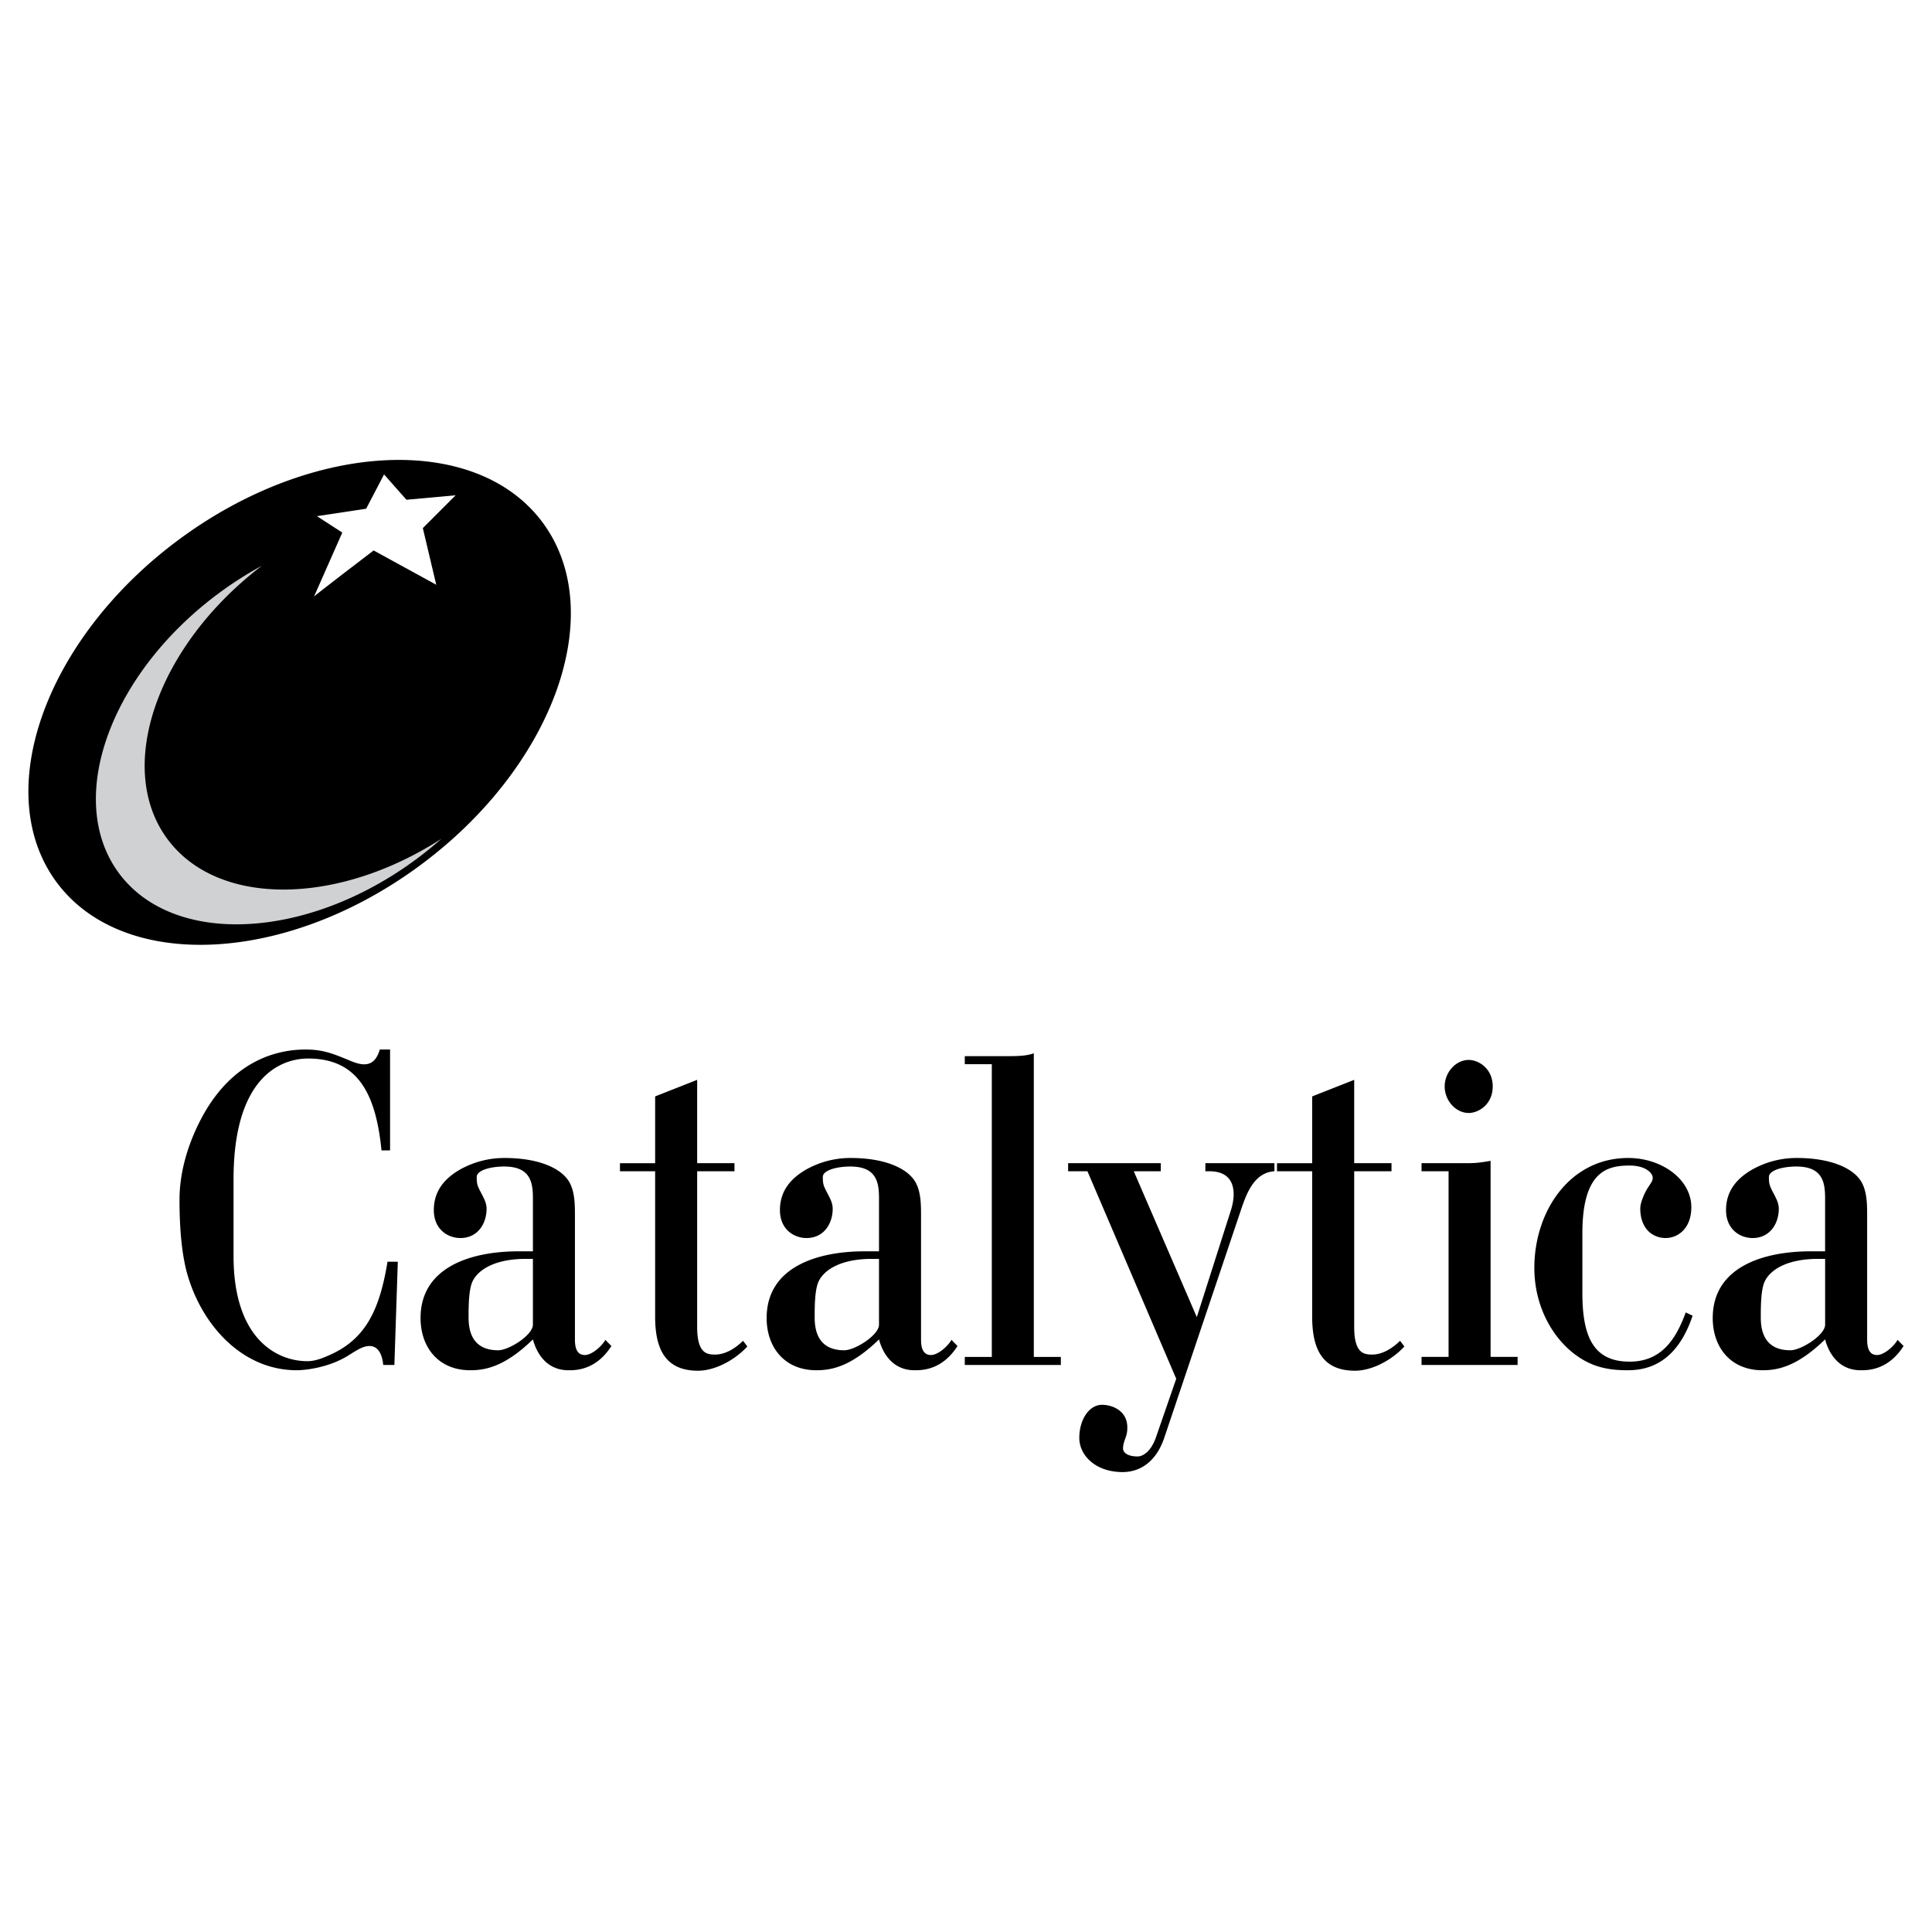 <svg xmlns="http://www.w3.org/2000/svg" width="2500" height="2500" viewBox="0 0 192.756 192.756"><g fill-rule="evenodd" clip-rule="evenodd"><path fill="#fff" d="M0 0h192.756v192.756H0V0z"/><path d="M54.145 52.139c6.623 8.955 1.131 24.316-12.228 34.195-13.356 9.878-29.652 10.632-36.275 1.68C-.98 79.059 4.511 63.698 17.87 53.818c13.357-9.879 29.652-10.632 36.275-1.679zM37.892 104.711c-.599 2.078-2.054 1.512-3.252.992-1.412-.566-2.396-.992-4.15-.992-2.867 0-7.146 1.086-10.184 6.473-1.498 2.695-2.396 5.672-2.396 8.506 0 2.223.128 4.867.685 7.088 1.327 5.104 5.349 9.932 11.04 9.932.342 0 2.781-.094 4.963-1.377.856-.521 1.541-1.041 2.268-1.041 1.155 0 1.327 1.465 1.369 1.891h1.113l.342-10.301h-1.027c-.813 4.961-2.268 7.844-5.991 9.402-.642.285-1.326.521-2.011.521-2.996 0-7.36-2.174-7.36-10.49v-7.656c0-10.111 4.621-12.049 7.445-12.049 5.006 0 6.761 3.59 7.317 9.166h.855v-10.064h-1.026v-.001zM60.399 133.678c-.342.613-1.327 1.512-2.054 1.512-.898 0-.984-.945-.984-1.559v-12.287c0-1.133 0-2.41-.556-3.402-.813-1.418-3.124-2.41-6.461-2.41a9.04 9.04 0 0 0-4.579 1.229c-1.327.805-2.482 1.986-2.482 3.971 0 1.938 1.412 2.787 2.653 2.787 1.711 0 2.61-1.418 2.61-2.93 0-.377-.128-.756-.299-1.086-.171-.379-.385-.709-.556-1.135-.128-.33-.128-.662-.128-.945 0-.662 1.37-1.039 2.739-1.039 2.61 0 2.867 1.559 2.867 3.166v5.293h-1.412c-4.835 0-9.798 1.605-9.798 6.662 0 2.883 1.754 5.205 4.963 5.205 1.54 0 3.465-.377 6.247-3.078.299 1.133 1.198 3.078 3.551 3.078.728 0 2.739 0 4.279-2.418l-.6-.614zm-7.231-1.512c0 1.039-2.396 2.551-3.466 2.551-1.455 0-2.952-.613-2.952-3.26 0-1.039 0-2.742.385-3.592.556-1.182 2.225-2.268 5.349-2.268h.685v6.569h-.001zM61.854 116.051v.805h3.509v14.506c0 3.309 1.069 5.395 4.279 5.395 1.541 0 3.508-.904 4.921-2.416l-.428-.568c-1.369 1.324-2.439 1.371-2.781 1.371-.813 0-1.797-.096-1.797-2.74v-15.547h3.723v-.805h-3.723v-8.316l-4.193 1.654v6.662h-3.51v-.001zM94.93 133.678c-.343.613-1.327 1.512-2.054 1.512-.898 0-.984-.945-.984-1.559v-12.287c0-1.133 0-2.41-.556-3.402-.813-1.418-3.124-2.41-6.461-2.41a9.033 9.033 0 0 0-4.578 1.229c-1.327.805-2.482 1.986-2.482 3.971 0 1.938 1.412 2.787 2.653 2.787 1.712 0 2.61-1.418 2.61-2.93 0-.377-.128-.756-.3-1.086-.171-.379-.385-.709-.556-1.135-.128-.33-.128-.662-.128-.945 0-.662 1.369-1.039 2.738-1.039 2.61 0 2.867 1.559 2.867 3.166v5.293h-1.412c-4.835 0-9.799 1.605-9.799 6.662 0 2.883 1.754 5.205 4.964 5.205 1.54 0 3.466-.377 6.247-3.078.3 1.133 1.198 3.078 3.551 3.078.728 0 2.739 0 4.279-2.418l-.599-.614zm-7.231-1.512c0 1.039-2.396 2.551-3.466 2.551-1.455 0-2.953-.613-2.953-3.26 0-1.039 0-2.742.385-3.592.556-1.182 2.225-2.268 5.349-2.268h.685v6.569zM98.953 106.176v29.203h-2.697v.803h9.585v-.803h-2.697v-30.291c-.684.236-1.369.285-2.609.285h-4.279v.803h2.697zM117.352 137.561l-2.012 5.812c-.514 1.512-1.369 1.938-1.84 1.938-.984 0-1.455-.379-1.455-.805 0-.377.129-.709.258-1.086.129-.332.17-.662.17-.992 0-1.748-1.582-2.27-2.523-2.27-1.283 0-2.268 1.467-2.268 3.309 0 1.701 1.582 3.402 4.32 3.402 1.627 0 3.295-.898 4.15-3.402l7.574-22.5c.557-1.654 1.283-3.971 3.424-4.111v-.805h-6.889v.805h.385c2.824 0 2.609 2.457 2.182 3.826l-3.422 10.729-6.291-14.555h2.695v-.805h-9.242v.805h1.926l8.858 20.705zM127.406 116.051v.805h3.51v14.506c0 3.309 1.068 5.395 4.279 5.395 1.539 0 3.508-.904 4.92-2.416l-.428-.568c-1.369 1.324-2.439 1.371-2.781 1.371-.812 0-1.797-.096-1.797-2.74v-15.547h3.723v-.805h-3.723v-8.316l-4.193 1.654v6.662h-3.51v-.001zM141.826 135.379v.803h9.586v-.803h-2.695v-19.562c-1.328.234-1.713.234-2.654.234h-4.236v.805h2.697v18.523h-2.698zm2.311-26.983c0 1.418 1.113 2.646 2.396 2.646.984 0 2.396-.852 2.396-2.646s-1.412-2.646-2.396-2.646c-1.283 0-2.396 1.229-2.396 2.646zM168.186 130.938c-1.027 2.834-2.525 4.914-5.605 4.914-3.637 0-4.707-2.553-4.707-6.852v-5.955c0-6.189 2.482-6.758 4.707-6.758 1.625 0 2.311.758 2.311 1.229 0 .521-.514.758-.984 1.986-.129.33-.258.709-.258 1.086 0 1.135.43 2.08 1.199 2.553 1.498.943 3.895.141 3.895-2.695 0-2.787-2.953-4.914-6.291-4.914-5.861 0-9.371 5.34-9.371 10.963 0 4.631 2.654 8.365 5.82 9.641 1.068.434 2.268.574 3.422.574 1.627 0 4.836-.33 6.547-5.441l-.685-.331zM189.322 133.678c-.342.613-1.326 1.512-2.053 1.512-.898 0-.984-.945-.984-1.559v-12.287c0-1.133 0-2.41-.557-3.402-.812-1.418-3.123-2.41-6.461-2.41a9.036 9.036 0 0 0-4.578 1.229c-1.326.805-2.482 1.986-2.482 3.971 0 1.938 1.412 2.787 2.652 2.787 1.713 0 2.611-1.418 2.611-2.93 0-.377-.129-.756-.301-1.086-.17-.379-.385-.709-.555-1.135-.129-.33-.129-.662-.129-.945 0-.662 1.369-1.039 2.738-1.039 2.609 0 2.867 1.559 2.867 3.166v5.293h-1.412c-4.836 0-9.799 1.605-9.799 6.662 0 2.883 1.754 5.205 4.963 5.205 1.541 0 3.467-.377 6.248-3.078.299 1.133 1.197 3.078 3.551 3.078.729 0 2.738 0 4.279-2.418l-.598-.614zm-7.23-1.512c0 1.039-2.396 2.551-3.467 2.551-1.455 0-2.951-.613-2.951-3.26 0-1.039 0-2.742.385-3.592.557-1.182 2.225-2.268 5.348-2.268h.686v6.569h-.001z"/><path d="M44.035 83.689c-.8.709-1.644 1.396-2.53 2.051-10.914 8.073-24.231 8.688-29.643 1.372-5.411-7.318-.923-19.871 9.992-27.942a36.378 36.378 0 0 1 4.268-2.721c-10.454 7.979-14.691 20.132-9.421 27.257 5.027 6.797 16.964 6.661 27.334-.017z" fill="#d0d1d3"/><path d="M31.324 59.533l2.826-6.398-2.529-1.637 4.91-.744 1.786-3.422 2.232 2.529 4.91-.447-3.273 3.273 1.339 5.654-6.249-3.422c-.001.001-6.25 4.762-5.952 4.614z" fill="#fff"/></g></svg>